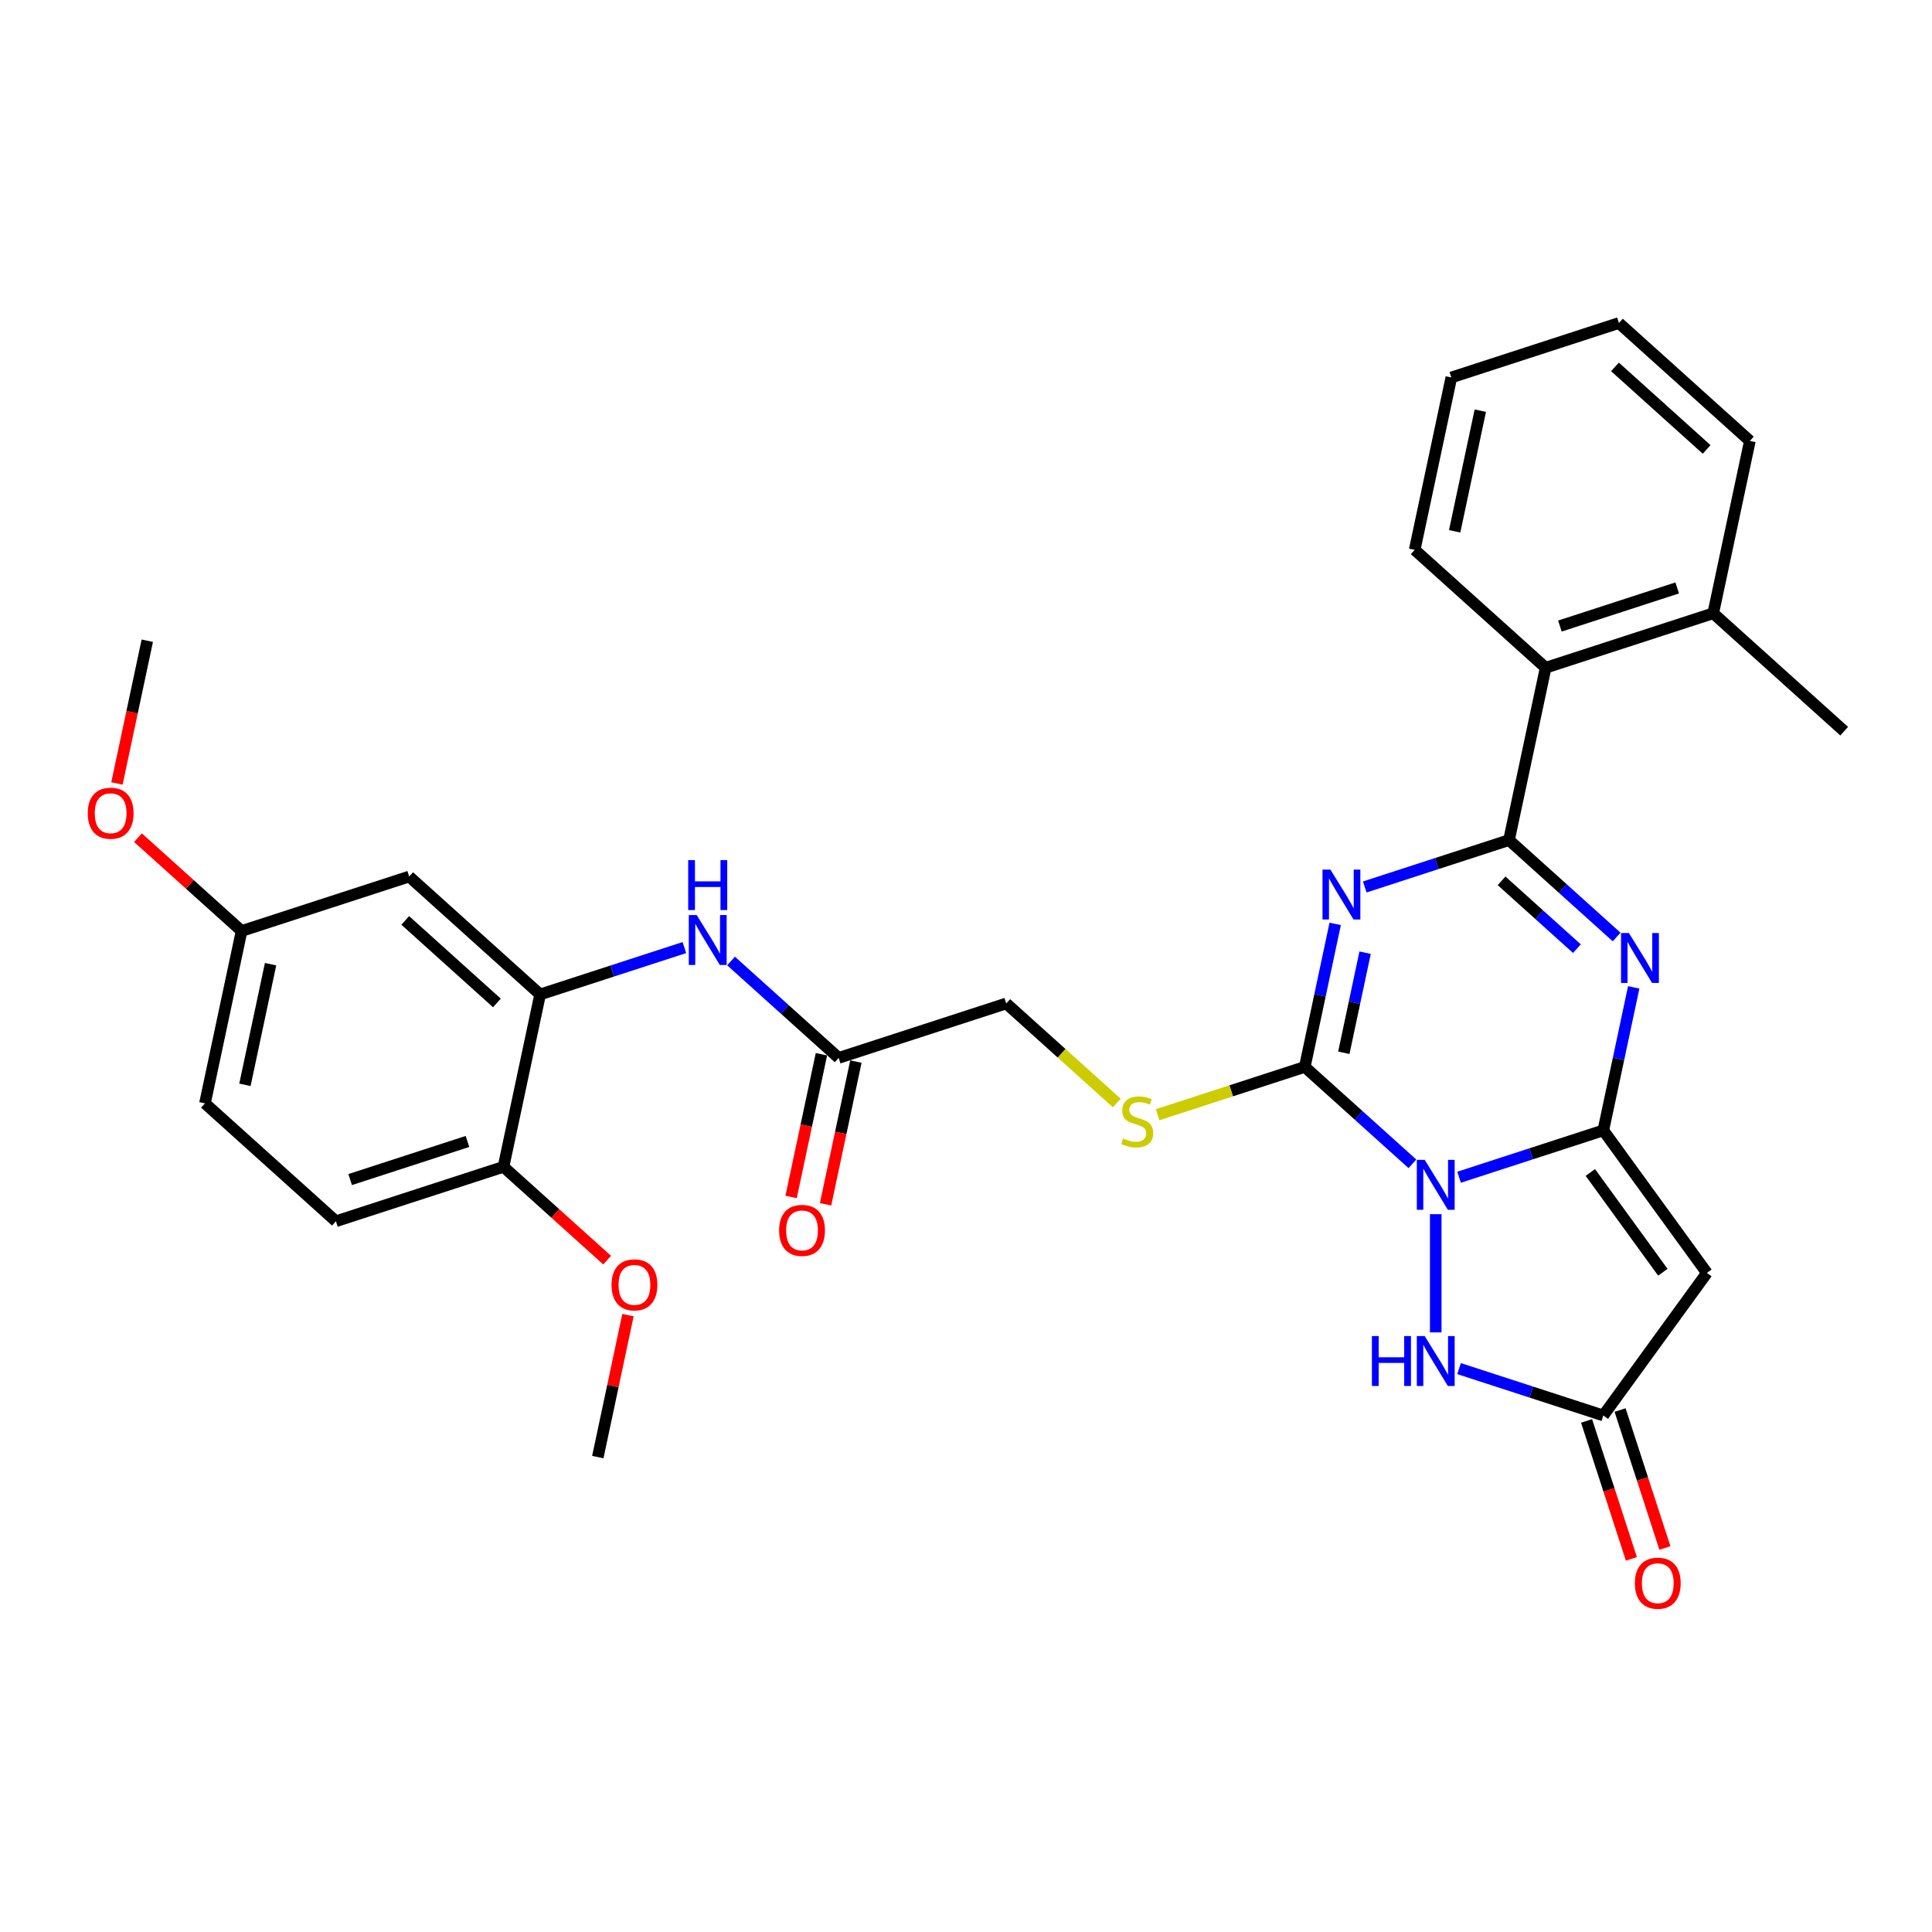 <?xml version='1.0' encoding='iso-8859-1'?>
<svg version='1.1' baseProfile='full'
              xmlns='http://www.w3.org/2000/svg'
                      xmlns:rdkit='http://www.rdkit.org/xml'
                      xmlns:xlink='http://www.w3.org/1999/xlink'
                  xml:space='preserve'
width='1000px' height='1000px' viewBox='0 0 1000 1000'>
<!-- END OF HEADER -->
<rect style='opacity:1.0;fill:#FFFFFF;stroke:none' width='1000' height='1000' x='0' y='0'> </rect>
<path class='bond-0' d='M 755.211,609.335 L 792.545,597.204' style='fill:none;fill-rule:evenodd;stroke:#0000FF;stroke-width:6px;stroke-linecap:butt;stroke-linejoin:miter;stroke-opacity:1' />
<path class='bond-0' d='M 792.545,597.204 L 829.878,585.074' style='fill:none;fill-rule:evenodd;stroke:#000000;stroke-width:6px;stroke-linecap:butt;stroke-linejoin:miter;stroke-opacity:1' />
<path class='bond-2' d='M 731.06,602.385 L 703.208,577.307' style='fill:none;fill-rule:evenodd;stroke:#0000FF;stroke-width:6px;stroke-linecap:butt;stroke-linejoin:miter;stroke-opacity:1' />
<path class='bond-2' d='M 703.208,577.307 L 675.356,552.23' style='fill:none;fill-rule:evenodd;stroke:#000000;stroke-width:6px;stroke-linecap:butt;stroke-linejoin:miter;stroke-opacity:1' />
<path class='bond-6' d='M 743.136,628.453 L 743.136,689.649' style='fill:none;fill-rule:evenodd;stroke:#0000FF;stroke-width:6px;stroke-linecap:butt;stroke-linejoin:miter;stroke-opacity:1' />
<path class='bond-3' d='M 829.878,585.074 L 837.744,548.065' style='fill:none;fill-rule:evenodd;stroke:#000000;stroke-width:6px;stroke-linecap:butt;stroke-linejoin:miter;stroke-opacity:1' />
<path class='bond-3' d='M 837.744,548.065 L 845.611,511.056' style='fill:none;fill-rule:evenodd;stroke:#0000FF;stroke-width:6px;stroke-linecap:butt;stroke-linejoin:miter;stroke-opacity:1' />
<path class='bond-5' d='M 829.878,585.074 L 883.487,658.861' style='fill:none;fill-rule:evenodd;stroke:#000000;stroke-width:6px;stroke-linecap:butt;stroke-linejoin:miter;stroke-opacity:1' />
<path class='bond-5' d='M 823.162,606.864 L 860.688,658.515' style='fill:none;fill-rule:evenodd;stroke:#000000;stroke-width:6px;stroke-linecap:butt;stroke-linejoin:miter;stroke-opacity:1' />
<path class='bond-1' d='M 691.089,478.211 L 683.223,515.22' style='fill:none;fill-rule:evenodd;stroke:#0000FF;stroke-width:6px;stroke-linecap:butt;stroke-linejoin:miter;stroke-opacity:1' />
<path class='bond-1' d='M 683.223,515.22 L 675.356,552.23' style='fill:none;fill-rule:evenodd;stroke:#000000;stroke-width:6px;stroke-linecap:butt;stroke-linejoin:miter;stroke-opacity:1' />
<path class='bond-1' d='M 706.572,493.107 L 701.065,519.013' style='fill:none;fill-rule:evenodd;stroke:#0000FF;stroke-width:6px;stroke-linecap:butt;stroke-linejoin:miter;stroke-opacity:1' />
<path class='bond-1' d='M 701.065,519.013 L 695.559,544.919' style='fill:none;fill-rule:evenodd;stroke:#000000;stroke-width:6px;stroke-linecap:butt;stroke-linejoin:miter;stroke-opacity:1' />
<path class='bond-4' d='M 706.395,459.093 L 743.728,446.963' style='fill:none;fill-rule:evenodd;stroke:#0000FF;stroke-width:6px;stroke-linecap:butt;stroke-linejoin:miter;stroke-opacity:1' />
<path class='bond-4' d='M 743.728,446.963 L 781.061,434.832' style='fill:none;fill-rule:evenodd;stroke:#000000;stroke-width:6px;stroke-linecap:butt;stroke-linejoin:miter;stroke-opacity:1' />
<path class='bond-10' d='M 675.356,552.23 L 637.266,564.606' style='fill:none;fill-rule:evenodd;stroke:#000000;stroke-width:6px;stroke-linecap:butt;stroke-linejoin:miter;stroke-opacity:1' />
<path class='bond-10' d='M 637.266,564.606 L 599.176,576.982' style='fill:none;fill-rule:evenodd;stroke:#CCCC00;stroke-width:6px;stroke-linecap:butt;stroke-linejoin:miter;stroke-opacity:1' />
<path class='bond-32' d='M 836.765,484.988 L 808.913,459.91' style='fill:none;fill-rule:evenodd;stroke:#0000FF;stroke-width:6px;stroke-linecap:butt;stroke-linejoin:miter;stroke-opacity:1' />
<path class='bond-32' d='M 808.913,459.91 L 781.061,434.832' style='fill:none;fill-rule:evenodd;stroke:#000000;stroke-width:6px;stroke-linecap:butt;stroke-linejoin:miter;stroke-opacity:1' />
<path class='bond-32' d='M 816.204,491.021 L 796.707,473.466' style='fill:none;fill-rule:evenodd;stroke:#0000FF;stroke-width:6px;stroke-linecap:butt;stroke-linejoin:miter;stroke-opacity:1' />
<path class='bond-32' d='M 796.707,473.466 L 777.211,455.912' style='fill:none;fill-rule:evenodd;stroke:#000000;stroke-width:6px;stroke-linecap:butt;stroke-linejoin:miter;stroke-opacity:1' />
<path class='bond-9' d='M 781.061,434.832 L 800.024,345.619' style='fill:none;fill-rule:evenodd;stroke:#000000;stroke-width:6px;stroke-linecap:butt;stroke-linejoin:miter;stroke-opacity:1' />
<path class='bond-31' d='M 883.487,658.861 L 829.878,732.649' style='fill:none;fill-rule:evenodd;stroke:#000000;stroke-width:6px;stroke-linecap:butt;stroke-linejoin:miter;stroke-opacity:1' />
<path class='bond-7' d='M 755.211,708.388 L 792.545,720.518' style='fill:none;fill-rule:evenodd;stroke:#0000FF;stroke-width:6px;stroke-linecap:butt;stroke-linejoin:miter;stroke-opacity:1' />
<path class='bond-7' d='M 792.545,720.518 L 829.878,732.649' style='fill:none;fill-rule:evenodd;stroke:#000000;stroke-width:6px;stroke-linecap:butt;stroke-linejoin:miter;stroke-opacity:1' />
<path class='bond-15' d='M 821.204,735.467 L 832.803,771.168' style='fill:none;fill-rule:evenodd;stroke:#000000;stroke-width:6px;stroke-linecap:butt;stroke-linejoin:miter;stroke-opacity:1' />
<path class='bond-15' d='M 832.803,771.168 L 844.403,806.868' style='fill:none;fill-rule:evenodd;stroke:#FF0000;stroke-width:6px;stroke-linecap:butt;stroke-linejoin:miter;stroke-opacity:1' />
<path class='bond-15' d='M 838.552,729.83 L 850.152,765.531' style='fill:none;fill-rule:evenodd;stroke:#000000;stroke-width:6px;stroke-linecap:butt;stroke-linejoin:miter;stroke-opacity:1' />
<path class='bond-15' d='M 850.152,765.531 L 861.752,801.231' style='fill:none;fill-rule:evenodd;stroke:#FF0000;stroke-width:6px;stroke-linecap:butt;stroke-linejoin:miter;stroke-opacity:1' />
<path class='bond-8' d='M 279.571,514.725 L 316.905,502.594' style='fill:none;fill-rule:evenodd;stroke:#000000;stroke-width:6px;stroke-linecap:butt;stroke-linejoin:miter;stroke-opacity:1' />
<path class='bond-8' d='M 316.905,502.594 L 354.238,490.464' style='fill:none;fill-rule:evenodd;stroke:#0000FF;stroke-width:6px;stroke-linecap:butt;stroke-linejoin:miter;stroke-opacity:1' />
<path class='bond-13' d='M 279.571,514.725 L 211.792,453.696' style='fill:none;fill-rule:evenodd;stroke:#000000;stroke-width:6px;stroke-linecap:butt;stroke-linejoin:miter;stroke-opacity:1' />
<path class='bond-13' d='M 257.199,519.126 L 209.753,476.406' style='fill:none;fill-rule:evenodd;stroke:#000000;stroke-width:6px;stroke-linecap:butt;stroke-linejoin:miter;stroke-opacity:1' />
<path class='bond-14' d='M 279.571,514.725 L 260.609,603.938' style='fill:none;fill-rule:evenodd;stroke:#000000;stroke-width:6px;stroke-linecap:butt;stroke-linejoin:miter;stroke-opacity:1' />
<path class='bond-16' d='M 800.024,345.619 L 886.766,317.435' style='fill:none;fill-rule:evenodd;stroke:#000000;stroke-width:6px;stroke-linecap:butt;stroke-linejoin:miter;stroke-opacity:1' />
<path class='bond-16' d='M 807.399,324.043 L 868.118,304.314' style='fill:none;fill-rule:evenodd;stroke:#000000;stroke-width:6px;stroke-linecap:butt;stroke-linejoin:miter;stroke-opacity:1' />
<path class='bond-24' d='M 800.024,345.619 L 732.245,284.591' style='fill:none;fill-rule:evenodd;stroke:#000000;stroke-width:6px;stroke-linecap:butt;stroke-linejoin:miter;stroke-opacity:1' />
<path class='bond-18' d='M 578.053,570.904 L 549.444,545.144' style='fill:none;fill-rule:evenodd;stroke:#CCCC00;stroke-width:6px;stroke-linecap:butt;stroke-linejoin:miter;stroke-opacity:1' />
<path class='bond-18' d='M 549.444,545.144 L 520.835,519.385' style='fill:none;fill-rule:evenodd;stroke:#000000;stroke-width:6px;stroke-linecap:butt;stroke-linejoin:miter;stroke-opacity:1' />
<path class='bond-11' d='M 378.389,497.413 L 406.241,522.491' style='fill:none;fill-rule:evenodd;stroke:#0000FF;stroke-width:6px;stroke-linecap:butt;stroke-linejoin:miter;stroke-opacity:1' />
<path class='bond-11' d='M 406.241,522.491 L 434.093,547.569' style='fill:none;fill-rule:evenodd;stroke:#000000;stroke-width:6px;stroke-linecap:butt;stroke-linejoin:miter;stroke-opacity:1' />
<path class='bond-12' d='M 434.093,547.569 L 520.835,519.385' style='fill:none;fill-rule:evenodd;stroke:#000000;stroke-width:6px;stroke-linecap:butt;stroke-linejoin:miter;stroke-opacity:1' />
<path class='bond-17' d='M 425.172,545.673 L 417.321,582.609' style='fill:none;fill-rule:evenodd;stroke:#000000;stroke-width:6px;stroke-linecap:butt;stroke-linejoin:miter;stroke-opacity:1' />
<path class='bond-17' d='M 417.321,582.609 L 409.47,619.545' style='fill:none;fill-rule:evenodd;stroke:#FF0000;stroke-width:6px;stroke-linecap:butt;stroke-linejoin:miter;stroke-opacity:1' />
<path class='bond-17' d='M 443.014,549.465 L 435.163,586.402' style='fill:none;fill-rule:evenodd;stroke:#000000;stroke-width:6px;stroke-linecap:butt;stroke-linejoin:miter;stroke-opacity:1' />
<path class='bond-17' d='M 435.163,586.402 L 427.312,623.338' style='fill:none;fill-rule:evenodd;stroke:#FF0000;stroke-width:6px;stroke-linecap:butt;stroke-linejoin:miter;stroke-opacity:1' />
<path class='bond-20' d='M 211.792,453.696 L 125.05,481.88' style='fill:none;fill-rule:evenodd;stroke:#000000;stroke-width:6px;stroke-linecap:butt;stroke-linejoin:miter;stroke-opacity:1' />
<path class='bond-19' d='M 260.609,603.938 L 173.867,632.122' style='fill:none;fill-rule:evenodd;stroke:#000000;stroke-width:6px;stroke-linecap:butt;stroke-linejoin:miter;stroke-opacity:1' />
<path class='bond-19' d='M 241.96,590.817 L 181.241,610.546' style='fill:none;fill-rule:evenodd;stroke:#000000;stroke-width:6px;stroke-linecap:butt;stroke-linejoin:miter;stroke-opacity:1' />
<path class='bond-22' d='M 260.609,603.938 L 287.43,628.088' style='fill:none;fill-rule:evenodd;stroke:#000000;stroke-width:6px;stroke-linecap:butt;stroke-linejoin:miter;stroke-opacity:1' />
<path class='bond-22' d='M 287.43,628.088 L 314.251,652.237' style='fill:none;fill-rule:evenodd;stroke:#FF0000;stroke-width:6px;stroke-linecap:butt;stroke-linejoin:miter;stroke-opacity:1' />
<path class='bond-25' d='M 886.766,317.435 L 954.545,378.464' style='fill:none;fill-rule:evenodd;stroke:#000000;stroke-width:6px;stroke-linecap:butt;stroke-linejoin:miter;stroke-opacity:1' />
<path class='bond-26' d='M 886.766,317.435 L 905.729,228.222' style='fill:none;fill-rule:evenodd;stroke:#000000;stroke-width:6px;stroke-linecap:butt;stroke-linejoin:miter;stroke-opacity:1' />
<path class='bond-21' d='M 173.867,632.122 L 106.087,571.093' style='fill:none;fill-rule:evenodd;stroke:#000000;stroke-width:6px;stroke-linecap:butt;stroke-linejoin:miter;stroke-opacity:1' />
<path class='bond-23' d='M 125.05,481.88 L 98.229,457.73' style='fill:none;fill-rule:evenodd;stroke:#000000;stroke-width:6px;stroke-linecap:butt;stroke-linejoin:miter;stroke-opacity:1' />
<path class='bond-23' d='M 98.229,457.73 L 71.408,433.58' style='fill:none;fill-rule:evenodd;stroke:#FF0000;stroke-width:6px;stroke-linecap:butt;stroke-linejoin:miter;stroke-opacity:1' />
<path class='bond-34' d='M 125.05,481.88 L 106.087,571.093' style='fill:none;fill-rule:evenodd;stroke:#000000;stroke-width:6px;stroke-linecap:butt;stroke-linejoin:miter;stroke-opacity:1' />
<path class='bond-34' d='M 140.048,499.055 L 126.774,561.504' style='fill:none;fill-rule:evenodd;stroke:#000000;stroke-width:6px;stroke-linecap:butt;stroke-linejoin:miter;stroke-opacity:1' />
<path class='bond-27' d='M 325.042,680.709 L 317.233,717.444' style='fill:none;fill-rule:evenodd;stroke:#FF0000;stroke-width:6px;stroke-linecap:butt;stroke-linejoin:miter;stroke-opacity:1' />
<path class='bond-27' d='M 317.233,717.444 L 309.425,754.179' style='fill:none;fill-rule:evenodd;stroke:#000000;stroke-width:6px;stroke-linecap:butt;stroke-linejoin:miter;stroke-opacity:1' />
<path class='bond-28' d='M 60.532,405.511 L 68.383,368.574' style='fill:none;fill-rule:evenodd;stroke:#FF0000;stroke-width:6px;stroke-linecap:butt;stroke-linejoin:miter;stroke-opacity:1' />
<path class='bond-28' d='M 68.383,368.574 L 76.234,331.638' style='fill:none;fill-rule:evenodd;stroke:#000000;stroke-width:6px;stroke-linecap:butt;stroke-linejoin:miter;stroke-opacity:1' />
<path class='bond-29' d='M 732.245,284.591 L 751.208,195.378' style='fill:none;fill-rule:evenodd;stroke:#000000;stroke-width:6px;stroke-linecap:butt;stroke-linejoin:miter;stroke-opacity:1' />
<path class='bond-29' d='M 752.932,275.001 L 766.206,212.552' style='fill:none;fill-rule:evenodd;stroke:#000000;stroke-width:6px;stroke-linecap:butt;stroke-linejoin:miter;stroke-opacity:1' />
<path class='bond-33' d='M 905.729,228.222 L 837.95,167.193' style='fill:none;fill-rule:evenodd;stroke:#000000;stroke-width:6px;stroke-linecap:butt;stroke-linejoin:miter;stroke-opacity:1' />
<path class='bond-33' d='M 883.356,232.624 L 835.911,189.904' style='fill:none;fill-rule:evenodd;stroke:#000000;stroke-width:6px;stroke-linecap:butt;stroke-linejoin:miter;stroke-opacity:1' />
<path class='bond-30' d='M 751.208,195.378 L 837.95,167.193' style='fill:none;fill-rule:evenodd;stroke:#000000;stroke-width:6px;stroke-linecap:butt;stroke-linejoin:miter;stroke-opacity:1' />
<path  class='atom-0' d='M 737.426 600.344
L 745.89 614.024
Q 746.729 615.374, 748.079 617.819
Q 749.429 620.263, 749.502 620.409
L 749.502 600.344
L 752.931 600.344
L 752.931 626.173
L 749.392 626.173
L 740.308 611.215
Q 739.25 609.464, 738.119 607.458
Q 737.025 605.451, 736.697 604.831
L 736.697 626.173
L 733.34 626.173
L 733.34 600.344
L 737.426 600.344
' fill='#0000FF'/>
<path  class='atom-2' d='M 688.61 450.102
L 697.074 463.783
Q 697.913 465.133, 699.263 467.577
Q 700.612 470.021, 700.685 470.167
L 700.685 450.102
L 704.115 450.102
L 704.115 475.931
L 700.576 475.931
L 691.492 460.974
Q 690.434 459.222, 689.303 457.216
Q 688.208 455.209, 687.88 454.589
L 687.88 475.931
L 684.524 475.931
L 684.524 450.102
L 688.61 450.102
' fill='#0000FF'/>
<path  class='atom-4' d='M 843.131 482.946
L 851.595 496.627
Q 852.434 497.977, 853.784 500.421
Q 855.134 502.866, 855.207 503.012
L 855.207 482.946
L 858.636 482.946
L 858.636 508.776
L 855.097 508.776
L 846.013 493.818
Q 844.955 492.067, 843.824 490.06
Q 842.73 488.054, 842.401 487.434
L 842.401 508.776
L 839.045 508.776
L 839.045 482.946
L 843.131 482.946
' fill='#0000FF'/>
<path  class='atom-7' d='M 710.101 691.55
L 713.603 691.55
L 713.603 702.531
L 726.81 702.531
L 726.81 691.55
L 730.312 691.55
L 730.312 717.379
L 726.81 717.379
L 726.81 705.449
L 713.603 705.449
L 713.603 717.379
L 710.101 717.379
L 710.101 691.55
' fill='#0000FF'/>
<path  class='atom-7' d='M 737.426 691.55
L 745.89 705.23
Q 746.729 706.58, 748.079 709.025
Q 749.429 711.469, 749.502 711.615
L 749.502 691.55
L 752.931 691.55
L 752.931 717.379
L 749.392 717.379
L 740.308 702.421
Q 739.25 700.67, 738.119 698.664
Q 737.025 696.657, 736.697 696.037
L 736.697 717.379
L 733.34 717.379
L 733.34 691.55
L 737.426 691.55
' fill='#0000FF'/>
<path  class='atom-11' d='M 581.318 589.279
Q 581.61 589.388, 582.814 589.899
Q 584.017 590.41, 585.331 590.738
Q 586.681 591.03, 587.994 591.03
Q 590.438 591.03, 591.861 589.863
Q 593.284 588.659, 593.284 586.579
Q 593.284 585.156, 592.554 584.281
Q 591.861 583.405, 590.767 582.931
Q 589.672 582.457, 587.848 581.91
Q 585.55 581.216, 584.163 580.56
Q 582.814 579.903, 581.829 578.517
Q 580.88 577.13, 580.88 574.795
Q 580.88 571.549, 583.069 569.542
Q 585.294 567.535, 589.672 567.535
Q 592.664 567.535, 596.057 568.958
L 595.218 571.767
Q 592.117 570.491, 589.782 570.491
Q 587.264 570.491, 585.878 571.549
Q 584.492 572.57, 584.528 574.358
Q 584.528 575.744, 585.221 576.583
Q 585.951 577.422, 586.973 577.896
Q 588.031 578.371, 589.782 578.918
Q 592.117 579.648, 593.503 580.377
Q 594.889 581.107, 595.874 582.603
Q 596.896 584.062, 596.896 586.579
Q 596.896 590.155, 594.488 592.088
Q 592.117 593.985, 588.14 593.985
Q 585.842 593.985, 584.09 593.474
Q 582.376 593, 580.333 592.161
L 581.318 589.279
' fill='#CCCC00'/>
<path  class='atom-12' d='M 360.604 473.626
L 369.068 487.307
Q 369.907 488.656, 371.257 491.101
Q 372.607 493.545, 372.68 493.691
L 372.68 473.626
L 376.109 473.626
L 376.109 499.455
L 372.57 499.455
L 363.486 484.497
Q 362.428 482.746, 361.297 480.74
Q 360.203 478.733, 359.874 478.113
L 359.874 499.455
L 356.518 499.455
L 356.518 473.626
L 360.604 473.626
' fill='#0000FF'/>
<path  class='atom-12' d='M 356.208 445.213
L 359.71 445.213
L 359.71 456.194
L 372.917 456.194
L 372.917 445.213
L 376.419 445.213
L 376.419 471.043
L 372.917 471.043
L 372.917 459.113
L 359.71 459.113
L 359.71 471.043
L 356.208 471.043
L 356.208 445.213
' fill='#0000FF'/>
<path  class='atom-16' d='M 846.205 819.464
Q 846.205 813.262, 849.27 809.796
Q 852.334 806.33, 858.062 806.33
Q 863.79 806.33, 866.854 809.796
Q 869.919 813.262, 869.919 819.464
Q 869.919 825.739, 866.818 829.314
Q 863.717 832.853, 858.062 832.853
Q 852.371 832.853, 849.27 829.314
Q 846.205 825.775, 846.205 819.464
M 858.062 829.934
Q 862.002 829.934, 864.118 827.307
Q 866.271 824.644, 866.271 819.464
Q 866.271 814.393, 864.118 811.839
Q 862.002 809.249, 858.062 809.249
Q 854.122 809.249, 851.969 811.802
Q 849.853 814.356, 849.853 819.464
Q 849.853 824.681, 851.969 827.307
Q 854.122 829.934, 858.062 829.934
' fill='#FF0000'/>
<path  class='atom-18' d='M 403.273 636.855
Q 403.273 630.653, 406.338 627.187
Q 409.402 623.721, 415.13 623.721
Q 420.858 623.721, 423.922 627.187
Q 426.987 630.653, 426.987 636.855
Q 426.987 643.13, 423.886 646.705
Q 420.785 650.244, 415.13 650.244
Q 409.439 650.244, 406.338 646.705
Q 403.273 643.167, 403.273 636.855
M 415.13 647.326
Q 419.07 647.326, 421.186 644.699
Q 423.339 642.036, 423.339 636.855
Q 423.339 631.784, 421.186 629.23
Q 419.07 626.64, 415.13 626.64
Q 411.19 626.64, 409.037 629.194
Q 406.922 631.748, 406.922 636.855
Q 406.922 642.072, 409.037 644.699
Q 411.19 647.326, 415.13 647.326
' fill='#FF0000'/>
<path  class='atom-23' d='M 316.531 665.039
Q 316.531 658.837, 319.596 655.372
Q 322.66 651.906, 328.388 651.906
Q 334.116 651.906, 337.18 655.372
Q 340.245 658.837, 340.245 665.039
Q 340.245 671.314, 337.144 674.89
Q 334.043 678.428, 328.388 678.428
Q 322.697 678.428, 319.596 674.89
Q 316.531 671.351, 316.531 665.039
M 328.388 675.51
Q 332.328 675.51, 334.444 672.883
Q 336.596 670.22, 336.596 665.039
Q 336.596 659.968, 334.444 657.415
Q 332.328 654.824, 328.388 654.824
Q 324.448 654.824, 322.295 657.378
Q 320.179 659.932, 320.179 665.039
Q 320.179 670.256, 322.295 672.883
Q 324.448 675.51, 328.388 675.51
' fill='#FF0000'/>
<path  class='atom-24' d='M 45.414 420.924
Q 45.414 414.722, 48.478 411.256
Q 51.543 407.791, 57.271 407.791
Q 62.998 407.791, 66.063 411.256
Q 69.127 414.722, 69.127 420.924
Q 69.127 427.199, 66.026 430.775
Q 62.925 434.313, 57.271 434.313
Q 51.58 434.313, 48.478 430.775
Q 45.414 427.236, 45.414 420.924
M 57.271 431.395
Q 61.211 431.395, 63.327 428.768
Q 65.479 426.105, 65.479 420.924
Q 65.479 415.853, 63.327 413.3
Q 61.211 410.709, 57.271 410.709
Q 53.331 410.709, 51.178 413.263
Q 49.062 415.817, 49.062 420.924
Q 49.062 426.141, 51.178 428.768
Q 53.331 431.395, 57.271 431.395
' fill='#FF0000'/>
</svg>

